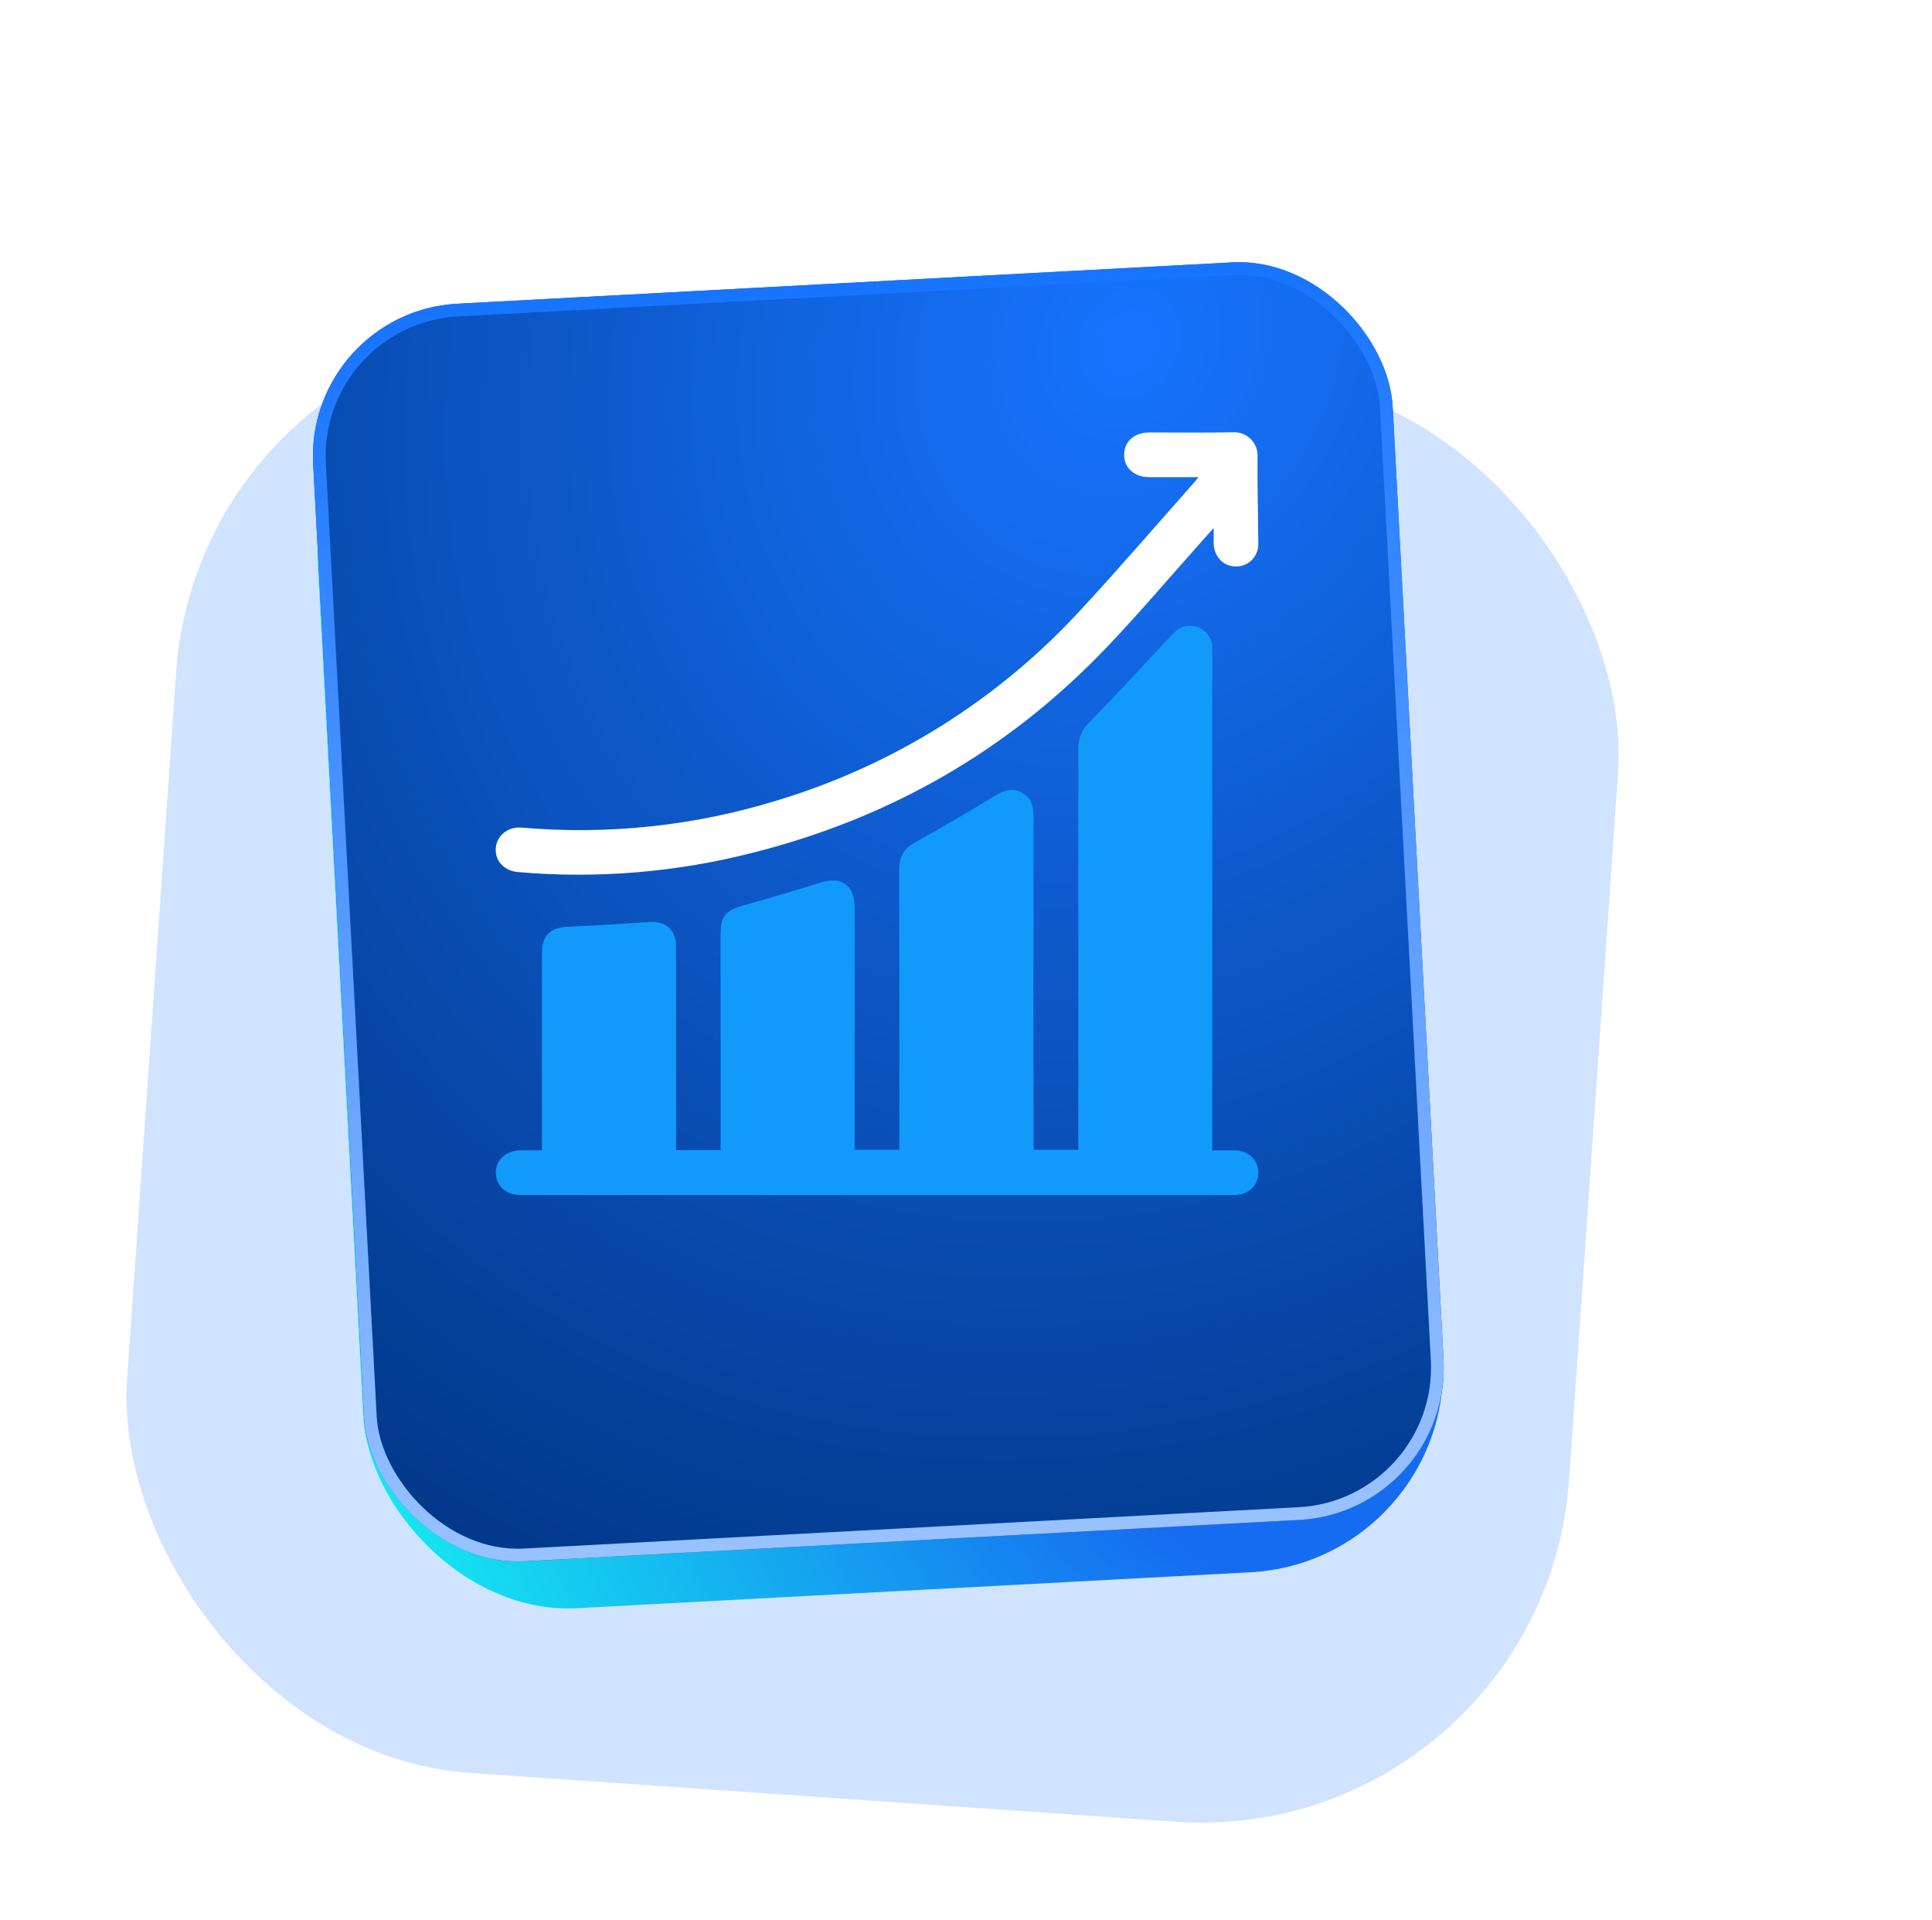 <svg width="152" height="151" viewBox="0 0 152 151" fill="none" xmlns="http://www.w3.org/2000/svg">
<rect x="15.853" y="24" width="113.72" height="113.72" rx="29" transform="rotate(3.96 15.853 24)" fill="#1774FF" fill-opacity="0.2"/>
<g filter="url(#filter0_d_13513_255466)">
<rect x="24.157" y="24.436" width="85.051" height="99.058" rx="16" transform="rotate(-3.054 24.157 24.436)" fill="url(#paint0_radial_13513_255466)"/>
</g>
<g filter="url(#filter1_d_13513_255466)">
<rect x="24" y="16.531" width="85.051" height="99.058" rx="12" transform="rotate(-3.054 24 16.531)" fill="url(#paint1_radial_13513_255466)"/>
<rect x="24.526" y="17.003" width="84.051" height="98.058" rx="11.5" transform="rotate(-3.054 24.526 17.003)" stroke="url(#paint2_linear_13513_255466)"/>
</g>
<g clip-path="url(#clip0_13513_255466)">
<path d="M53.17 90.471H56.691V73.559C56.691 72.055 57.059 71.624 58.503 71.216C60.528 70.649 62.546 70.052 64.557 69.426C66.216 68.906 67.237 69.623 67.237 71.378C67.237 77.488 67.237 83.598 67.237 89.707V90.441H70.758V89.738C70.758 82.613 70.758 75.487 70.746 68.36C70.746 67.338 71.157 66.72 72.049 66.223C74.131 65.075 76.18 63.863 78.218 62.638C78.922 62.209 79.607 61.912 80.4 62.357C81.194 62.802 81.314 63.489 81.314 64.302C81.304 72.796 81.304 81.289 81.314 89.78V90.443H84.835V89.722C84.835 79.432 84.835 69.144 84.835 58.856C84.829 58.471 84.905 58.088 85.058 57.734C85.211 57.38 85.437 57.062 85.722 56.801C87.874 54.596 89.973 52.338 92.059 50.081C92.489 49.613 92.914 49.231 93.583 49.224C94.027 49.209 94.46 49.366 94.793 49.66C95.126 49.955 95.332 50.365 95.371 50.808C95.383 51.042 95.383 51.276 95.371 51.511V90.485C95.958 90.485 96.514 90.485 97.073 90.485C98.209 90.485 99 91.216 99 92.243C99 93.269 98.211 94 97.073 94H40.955C39.812 94 39.019 93.283 39.007 92.261C38.995 91.24 39.798 90.49 40.976 90.485H42.638V74.965C42.638 73.587 43.302 72.954 44.673 72.896C46.8 72.805 48.922 72.676 51.044 72.53C52.412 72.437 53.184 73.121 53.187 74.51V90.471H53.17Z" fill="#119AFA"/>
<path d="M94.284 37.534H90.425C89.252 37.534 88.442 36.817 88.442 35.772C88.442 34.727 89.243 34.02 90.433 34.017C92.62 34.017 94.805 34.05 97.005 34.003C97.251 33.989 97.498 34.025 97.731 34.108C97.963 34.192 98.176 34.322 98.356 34.49C98.537 34.658 98.682 34.861 98.781 35.087C98.881 35.313 98.934 35.556 98.937 35.803C98.909 38.124 98.986 40.447 98.995 42.769C99.002 43.004 98.961 43.238 98.874 43.457C98.788 43.676 98.658 43.875 98.493 44.042C98.327 44.21 98.129 44.342 97.911 44.431C97.693 44.52 97.459 44.565 97.223 44.561C96.242 44.549 95.505 43.778 95.484 42.731C95.484 42.389 95.484 42.044 95.484 41.538L94.735 42.373C92.153 45.252 89.663 48.209 86.989 51.002C79.325 59.011 70.063 64.325 59.325 67.05C53.265 68.616 46.982 69.139 40.746 68.596C39.659 68.498 38.936 67.72 39.004 66.722C39.072 65.724 39.962 65.007 41.058 65.1C47.823 65.69 54.639 64.966 61.127 62.966C70.32 60.197 78.592 55.001 85.069 47.926C88.121 44.629 91.043 41.224 94.026 37.869C94.082 37.789 94.139 37.715 94.284 37.534Z" fill="white"/>
</g>
<defs>
<filter id="filter0_d_13513_255466" x="0.986" y="0.735" width="136.549" height="149.79" filterUnits="userSpaceOnUse" color-interpolation-filters="sRGB">
<feFlood flood-opacity="0" result="BackgroundImageFix"/>
<feColorMatrix in="SourceAlpha" type="matrix" values="0 0 0 0 0 0 0 0 0 0 0 0 0 0 0 0 0 0 127 0" result="hardAlpha"/>
<feOffset dy="4"/>
<feGaussianBlur stdDeviation="12"/>
<feComposite in2="hardAlpha" operator="out"/>
<feColorMatrix type="matrix" values="0 0 0 0 0 0 0 0 0 0.052 0 0 0 0 0.154 0 0 0 0.8 0"/>
<feBlend mode="normal" in2="BackgroundImageFix" result="effect1_dropShadow_13513_255466"/>
<feBlend mode="normal" in="SourceGraphic" in2="effect1_dropShadow_13513_255466" result="shape"/>
</filter>
<filter id="filter1_d_13513_255466" x="6.622" y="2.622" width="124.963" height="138.204" filterUnits="userSpaceOnUse" color-interpolation-filters="sRGB">
<feFlood flood-opacity="0" result="BackgroundImageFix"/>
<feColorMatrix in="SourceAlpha" type="matrix" values="0 0 0 0 0 0 0 0 0 0 0 0 0 0 0 0 0 0 127 0" result="hardAlpha"/>
<feOffset dy="8"/>
<feGaussianBlur stdDeviation="9"/>
<feComposite in2="hardAlpha" operator="out"/>
<feColorMatrix type="matrix" values="0 0 0 0 0.045 0 0 0 0 0.375 0 0 0 0 0.979 0 0 0 0.7 0"/>
<feBlend mode="normal" in2="BackgroundImageFix" result="effect1_dropShadow_13513_255466"/>
<feBlend mode="normal" in="SourceGraphic" in2="effect1_dropShadow_13513_255466" result="shape"/>
</filter>
<radialGradient id="paint0_radial_13513_255466" cx="0" cy="0" r="1" gradientUnits="userSpaceOnUse" gradientTransform="translate(113.742 97.376) rotate(166.266) scale(93.484 80.265)">
<stop offset="0.385" stop-color="#156CF0"/>
<stop offset="1" stop-color="#15F0F0"/>
</radialGradient>
<radialGradient id="paint1_radial_13513_255466" cx="0" cy="0" r="1" gradientUnits="userSpaceOnUse" gradientTransform="translate(88.277 22.432) rotate(119.85) scale(110.91 95.227)">
<stop stop-color="#1774FF"/>
<stop offset="1" stop-color="#013686"/>
</radialGradient>
<linearGradient id="paint2_linear_13513_255466" x1="66.526" y1="16.531" x2="66.526" y2="115.589" gradientUnits="userSpaceOnUse">
<stop stop-color="#1774FF"/>
<stop offset="1" stop-color="#99C2FF"/>
</linearGradient>
<clipPath id="clip0_13513_255466">
<rect width="60" height="60" fill="white" transform="translate(39 34)"/>
</clipPath>
</defs>
</svg>
